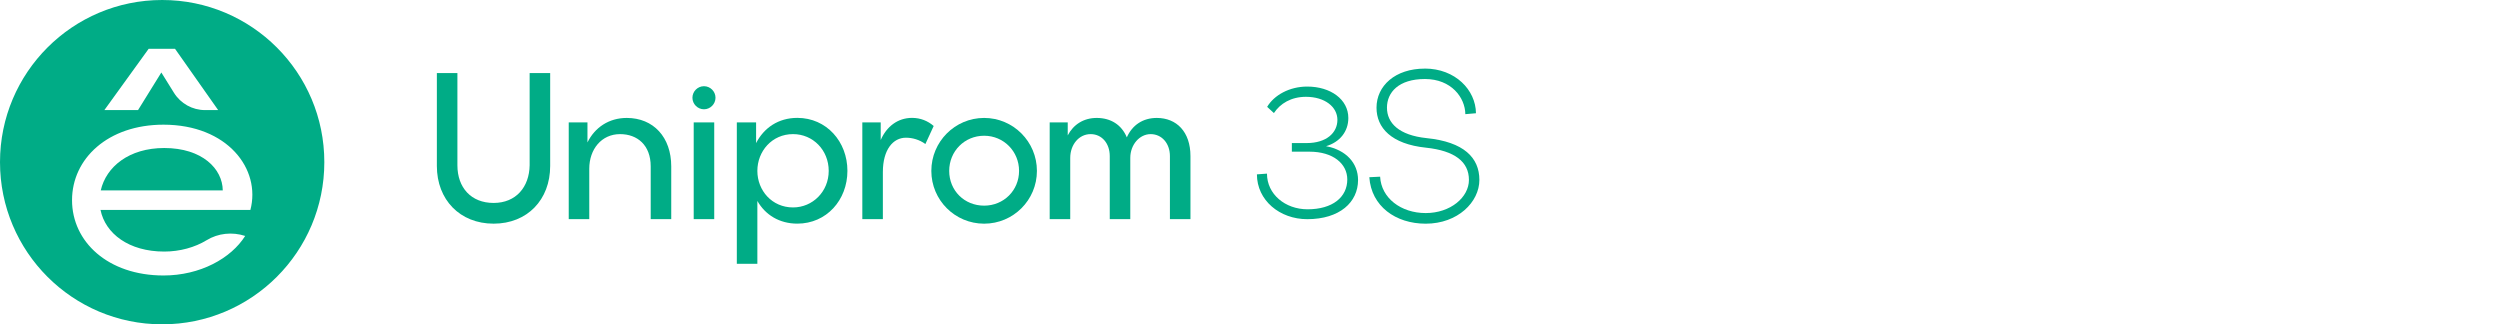 <svg width="185" height="24" viewBox="0 0 185 24" fill="none" xmlns="http://www.w3.org/2000/svg">
<path d="M33.848 5.406V12.232C33.848 13.885 34.861 15.018 36.527 15.018C38.193 15.018 39.167 13.833 39.193 12.232V5.406H40.713V12.284C40.713 14.778 39.021 16.551 36.527 16.551C34.033 16.551 32.328 14.778 32.328 12.284V5.406H33.848Z" fill="#00AC86"/>
<path d="M43.472 9.058V10.539C44.018 9.432 45.06 8.727 46.379 8.727C48.353 8.727 49.672 10.152 49.672 12.312V16.218H48.152V12.312C48.152 10.74 47.165 9.925 45.885 9.925C44.512 9.925 43.606 11.045 43.606 12.484V16.218H42.086V9.058H43.472Z" fill="#00AC86"/>
<path d="M52.094 6.379C52.561 6.379 52.947 6.765 52.947 7.233C52.947 7.7 52.561 8.087 52.094 8.087C51.626 8.087 51.24 7.7 51.24 7.233C51.24 6.765 51.626 6.379 52.094 6.379ZM51.334 16.218V9.058H52.853V16.218H51.334Z" fill="#00AC86"/>
<path d="M55.951 9.057V10.59C56.525 9.469 57.59 8.723 59.003 8.723C61.163 8.723 62.709 10.483 62.709 12.642C62.709 14.802 61.163 16.549 59.003 16.549C57.669 16.549 56.63 15.896 56.045 14.87V19.523H54.525V9.057H55.951ZM58.685 15.35C60.136 15.35 61.325 14.178 61.325 12.645C61.325 11.112 60.165 9.924 58.685 9.924C57.126 9.924 56.045 11.19 56.045 12.645C56.045 14.099 57.126 15.35 58.685 15.35Z" fill="#00AC86"/>
<path d="M67.04 10.19C66.095 10.19 65.332 11.057 65.332 12.736V16.217H63.812V9.057H65.173V10.363C65.599 9.375 66.426 8.723 67.492 8.723C68.118 8.723 68.664 8.95 69.093 9.323L68.479 10.658C68.04 10.336 67.518 10.19 67.04 10.19Z" fill="#00AC86"/>
<path d="M76.732 12.646C76.732 14.806 74.985 16.552 72.826 16.552C70.666 16.552 68.919 14.806 68.919 12.646C68.919 10.486 70.666 8.727 72.826 8.727C74.985 8.727 76.732 10.486 76.732 12.646ZM72.826 15.218C74.28 15.218 75.411 14.085 75.411 12.646C75.411 11.207 74.278 10.045 72.826 10.045C71.374 10.045 70.241 11.191 70.241 12.646C70.241 14.101 71.361 15.218 72.826 15.218Z" fill="#00AC86"/>
<path d="M80.704 9.925C79.837 9.925 79.197 10.711 79.197 11.685V16.218H77.677V9.058H79.012V10.019C79.437 9.207 80.197 8.727 81.158 8.727C82.197 8.727 82.999 9.233 83.385 10.165C83.785 9.259 84.571 8.727 85.6 8.727C87.067 8.727 88.094 9.753 88.094 11.552V16.218H86.574V11.552C86.574 10.607 85.973 9.925 85.148 9.925C84.323 9.925 83.641 10.711 83.641 11.685V16.218H82.122V11.552C82.122 10.607 81.534 9.925 80.709 9.925H80.704Z" fill="#00AC86"/>
<path d="M93.012 12.903L93.756 12.848C93.756 14.365 95.096 15.488 96.761 15.488C98.602 15.488 99.699 14.595 99.699 13.282C99.699 12.117 98.657 11.224 96.897 11.224H95.597V10.587H96.694C98.156 10.587 98.968 9.83 98.968 8.869C98.968 7.908 98.033 7.164 96.639 7.164C95.542 7.164 94.73 7.665 94.27 8.367L93.769 7.908C94.283 7.041 95.419 6.406 96.733 6.406C98.464 6.406 99.777 7.354 99.777 8.735C99.777 9.738 99.14 10.522 98.127 10.819C99.602 11.091 100.496 12.065 100.496 13.323C100.496 14.961 99.143 16.219 96.733 16.219C94.701 16.219 93.012 14.825 93.012 12.903Z" fill="#00AC86"/>
<path d="M105.435 5.074C107.688 5.074 109.208 6.662 109.221 8.38L108.435 8.448C108.422 7.221 107.396 5.847 105.448 5.847C103.5 5.847 102.635 6.834 102.635 7.967C102.635 9.101 103.515 10.007 105.568 10.221C108.328 10.5 109.474 11.673 109.474 13.313C109.474 14.953 107.873 16.553 105.502 16.553C103.275 16.553 101.476 15.261 101.33 13.114L102.129 13.075C102.21 14.647 103.661 15.767 105.502 15.767C107.343 15.767 108.701 14.595 108.701 13.315C108.701 11.968 107.649 11.156 105.529 10.929C102.943 10.662 101.862 9.448 101.862 7.97C101.862 6.356 103.236 5.077 105.435 5.077V5.074Z" fill="#00AC86"/>
<path d="M12.153 10.953C9.547 10.953 7.855 12.342 7.456 14.089H16.485C16.467 12.491 14.963 10.953 12.153 10.953Z" fill="#00AC86"/>
<path d="M12.004 0H12.001C5.373 0 0 5.371 0 11.999C0 18.629 5.373 24 11.999 24H12.001C18.628 24 24 18.629 24 12.001C24.003 5.371 18.63 0 12.004 0ZM11.001 3.611H12.952L16.144 8.147H15.177C14.24 8.147 13.37 7.664 12.874 6.868L11.939 5.364L10.215 8.147H7.723L11.001 3.611ZM18.526 15.537H7.438C7.799 17.287 9.531 18.616 12.155 18.616C13.305 18.616 14.422 18.305 15.282 17.78C16.141 17.253 17.188 17.148 18.144 17.459C17.1 19.114 14.817 20.386 12.098 20.386C7.992 20.383 5.331 17.892 5.331 14.814C5.331 11.735 7.992 9.226 12.098 9.226C16.833 9.226 19.325 12.513 18.528 15.537" fill="#00AC86"/>
</svg>
